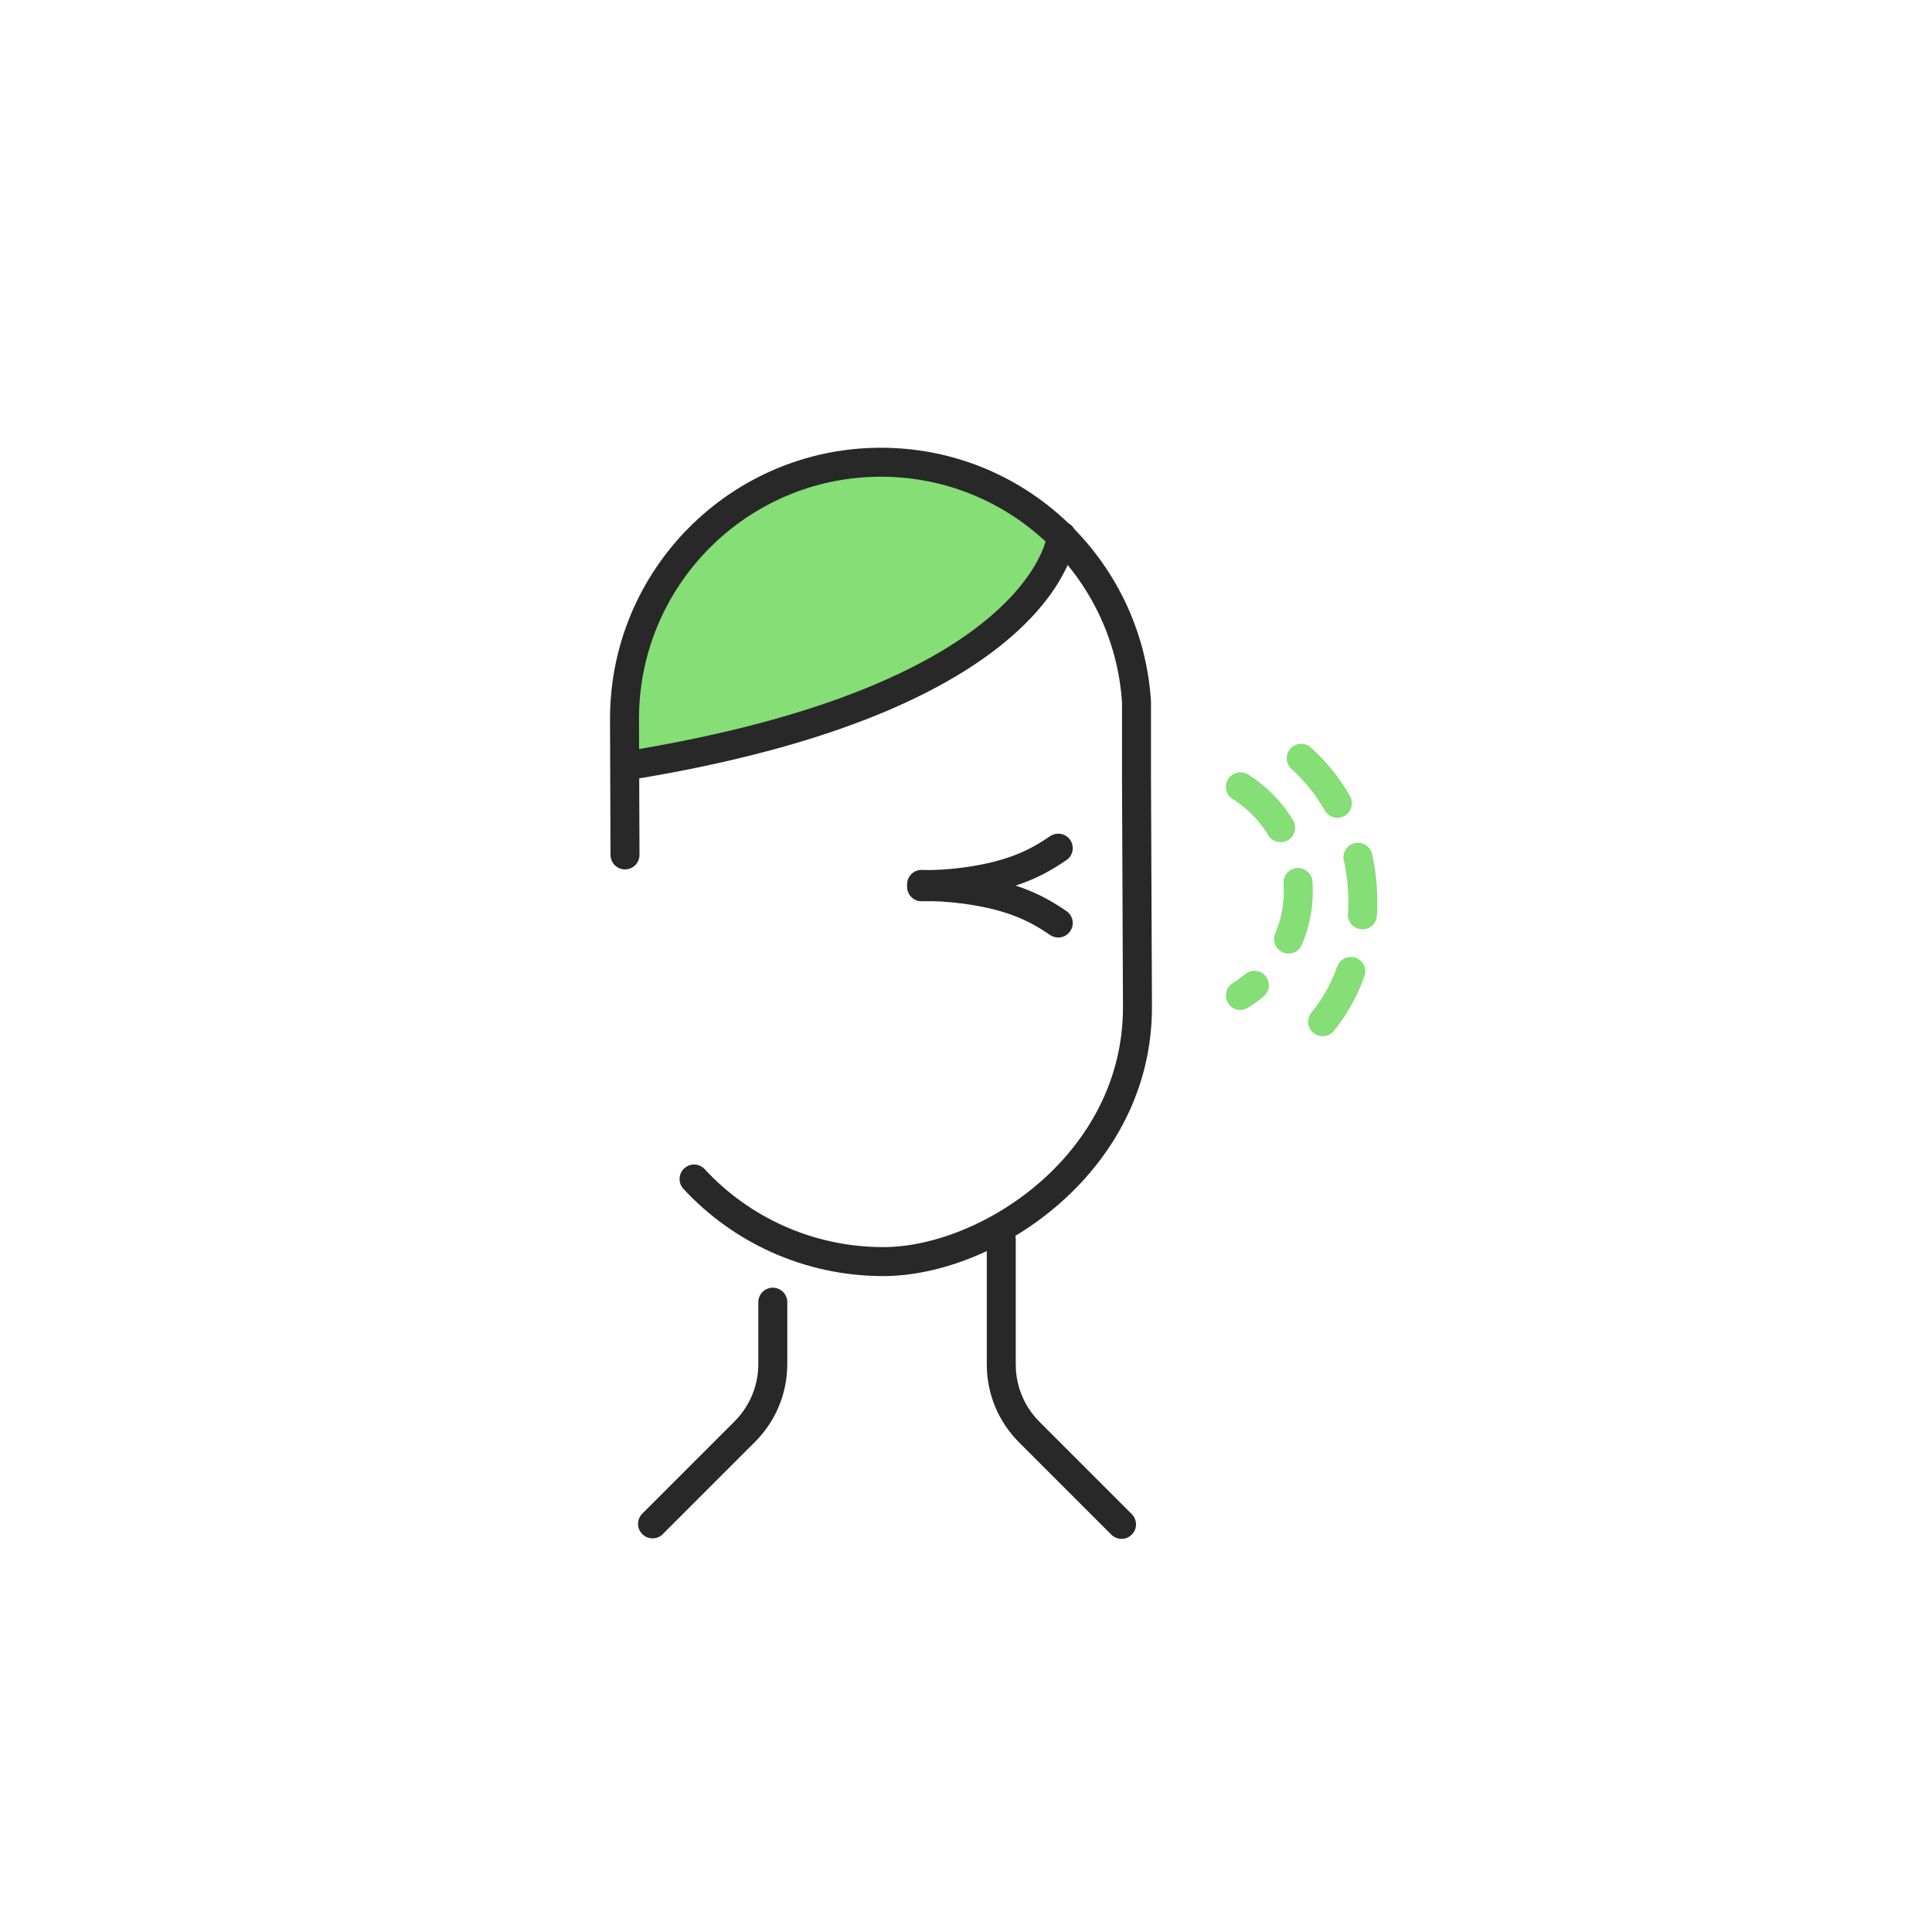 <svg width="400" height="400" viewBox="0 0 400 400" fill="none" xmlns="http://www.w3.org/2000/svg">
<path d="M129.799 149C129.699 120.1 153.199 96.6 182.099 96.5H182.299C195.299 96.5 207.799 101.3 217.399 110L219.299 111.7L218.399 114.1C216.999 118.1 212.699 126.2 200.299 134.7C185.299 145 162.999 152.7 134.199 157.7L129.699 158.5L129.799 149Z" fill="#85DE76"/>
<path d="M219.8 111C219.8 111 216.9 144.6 129.4 158.6" stroke="#282828" stroke-width="6" stroke-miterlimit="10" stroke-linecap="round" stroke-linejoin="round"/>
<path d="M143.699 244.1C153.399 254.6 167.399 261.2 182.899 261.2H182.999C204.899 261.1 235.599 240.6 235.499 208.4L235.299 160.7V160.6V145.3C233.499 117.5 210.399 95.6 182.199 95.7C152.899 95.8 129.199 119.7 129.299 149L129.399 177" stroke="#282828" stroke-width="6" stroke-miterlimit="10" stroke-linecap="round" stroke-linejoin="round"/>
<path d="M219.101 175.602C215.101 178.302 210.201 181.202 199.701 182.602C196.601 183.002 193.601 183.202 190.801 183.102" stroke="#282828" stroke-width="6" stroke-miterlimit="10" stroke-linecap="round" stroke-linejoin="round"/>
<path d="M219.101 191.1C215.101 188.4 210.201 185.5 199.701 184.1C196.601 183.7 193.601 183.5 190.801 183.6" stroke="#282828" stroke-width="6" stroke-miterlimit="10" stroke-linecap="round" stroke-linejoin="round"/>
<path d="M160 269.602V282.402C160 287.702 157.9 292.702 154.2 296.402L135.1 315.502" stroke="#282828" stroke-width="6" stroke-miterlimit="10" stroke-linecap="round" stroke-linejoin="round"/>
<path d="M207.301 256.602V282.502C207.301 287.802 209.401 292.802 213.101 296.502L232.201 315.602" stroke="#282828" stroke-width="6" stroke-miterlimit="10" stroke-linecap="round" stroke-linejoin="round"/>
<path d="M256.801 162.898C264.001 167.398 268.801 175.398 268.801 184.498C268.801 193.598 264.001 201.598 256.801 206.098" stroke="#85DE76" stroke-width="6" stroke-miterlimit="10" stroke-linecap="round" stroke-linejoin="round" stroke-dasharray="12 12"/>
<path d="M269.4 157C287.8 173.5 285.4 204.7 268 217" stroke="#85DE76" stroke-width="6" stroke-miterlimit="10" stroke-linecap="round" stroke-linejoin="round" stroke-dasharray="12 12"/>
</svg>
